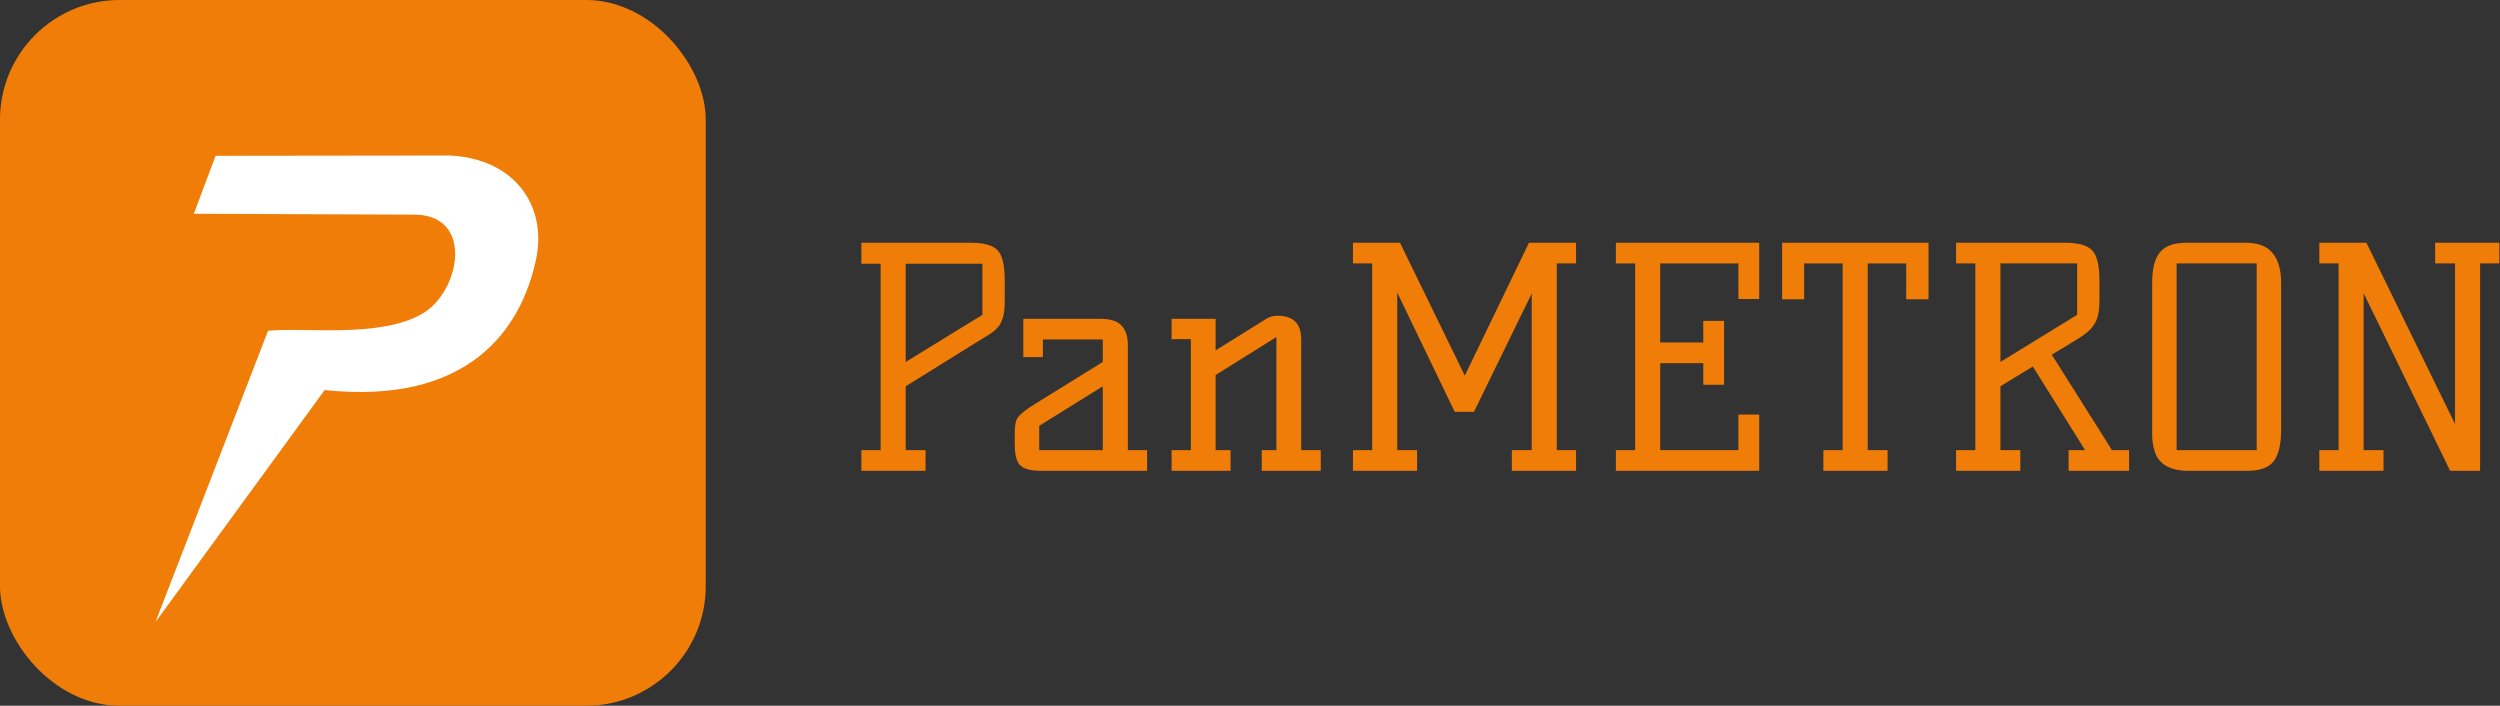 <svg width="209" height="59" viewBox="0 0 209 59" fill="none" xmlns="http://www.w3.org/2000/svg">
<rect x="0" y="0" width="209" height="59" fill="#333333" stroke="none"/>
<path d="M81.133 20.294C82.257 20.294 83.015 20.505 83.407 20.929C83.799 21.353 83.995 22.192 83.995 23.446V25.302C83.995 26.268 83.79 26.971 83.381 27.412C83.177 27.632 82.904 27.844 82.564 28.047C82.24 28.251 81.84 28.496 81.363 28.785L75.716 32.293V37.631H77.377V39.36H72.012V37.631H73.621V22.048H72.012V20.294H81.133ZM82.129 22.048H75.716V30.259L82.129 26.319V22.048Z" fill="#F07D08"/>
<path d="M95.897 37.631V39.36H87.006C86.138 39.36 85.55 39.191 85.243 38.852C84.971 38.547 84.834 37.97 84.834 37.123V36.182C84.834 35.572 84.911 35.157 85.064 34.937C85.286 34.615 85.788 34.216 86.572 33.742L92.193 30.259V28.378H87.185V29.852H85.55V26.649H91.937C92.806 26.649 93.411 26.835 93.751 27.208C94.109 27.581 94.288 28.123 94.288 28.835V37.631H95.897ZM92.193 32.293L86.878 35.598V37.631H92.193V32.293Z" fill="#F07D08"/>
<path d="M106.786 26.395C108.114 26.395 108.779 27.047 108.779 28.352V37.631H110.414V39.36H105.483V37.631H106.709V28.174L101.625 31.352V37.631H102.877V39.36H97.946V37.631H99.555V28.352H97.946V26.649H101.625V29.293L105.866 26.649C106.138 26.48 106.445 26.395 106.786 26.395Z" fill="#F07D08"/>
<path d="M113.106 22.022V20.294H117.04L122.457 31.403L127.822 20.294H131.757V22.022H130.147V37.631H131.757V39.36H126.391V37.631H128.052V24.539L123.223 34.428H121.614L116.81 24.463V37.631H118.471V39.36H113.106V37.631H114.715V22.022H113.106Z" fill="#F07D08"/>
<path d="M144.132 26.827V32.166H142.395V30.361H138.792V37.631H145.333V34.657H147.07V39.36H135.087V37.631H136.697V22.022H135.087V20.294H147.07V24.997H145.333V22.022H138.792V28.632H142.395V26.827H144.132Z" fill="#F07D08"/>
<path d="M152.435 37.631H154.045V22.022H150.825V25.022H148.986V20.294H161.224V25.022H159.359V22.022H156.14V37.631H157.801V39.36H152.435V37.631Z" fill="#F07D08"/>
<path d="M177.992 37.631V39.36H172.933V37.631H174.313L169.944 30.64L167.236 32.293V37.631H168.897V39.36H163.531V37.631H165.141V22.022H163.531V20.294H172.652C173.777 20.294 174.535 20.514 174.926 20.954C175.318 21.378 175.514 22.217 175.514 23.471V25.047C175.514 25.691 175.454 26.2 175.335 26.573C175.216 26.946 175.003 27.285 174.696 27.59C174.39 27.878 173.981 28.174 173.47 28.479C172.959 28.785 172.312 29.174 171.528 29.649L176.562 37.631H177.992ZM167.236 30.259L173.649 26.319V22.022H167.236V30.259Z" fill="#F07D08"/>
<path d="M187.739 20.294C188.778 20.294 189.528 20.582 189.987 21.158C190.464 21.717 190.703 22.556 190.703 23.675V35.903C190.703 37.123 190.498 38.004 190.09 38.547C189.681 39.089 188.94 39.36 187.867 39.36H182.961C181.326 39.36 180.364 38.75 180.074 37.53C179.972 37.157 179.921 36.742 179.921 36.284V23.675C179.921 22.539 180.108 21.717 180.483 21.209C180.909 20.599 181.667 20.294 182.757 20.294H187.739ZM181.965 37.631H188.659V22.022H181.965V37.631Z" fill="#F07D08"/>
<path d="M208.945 22.022H207.335V39.36H204.832L197.601 24.514V37.631H199.262V39.36H193.896V37.631H195.506V22.022H193.896V20.294H197.831L205.24 35.445V22.022H203.58V20.294H208.945V22.022Z" fill="#F07D08"/>
<rect width="59" height="59" rx="10" fill="#F07D08"/>
<path d="M13 52L22.409 27.655C25.317 27.33 31.716 28.306 35.307 26.228C38.405 24.434 39.659 18.159 34.85 17.946L16.206 17.871L18.024 13.025L37.641 13C43.144 13.3 45.734 17.313 44.82 21.655C43.564 27.618 39.106 33.862 27.141 32.61L13 52Z" fill="white"/>
</svg>
